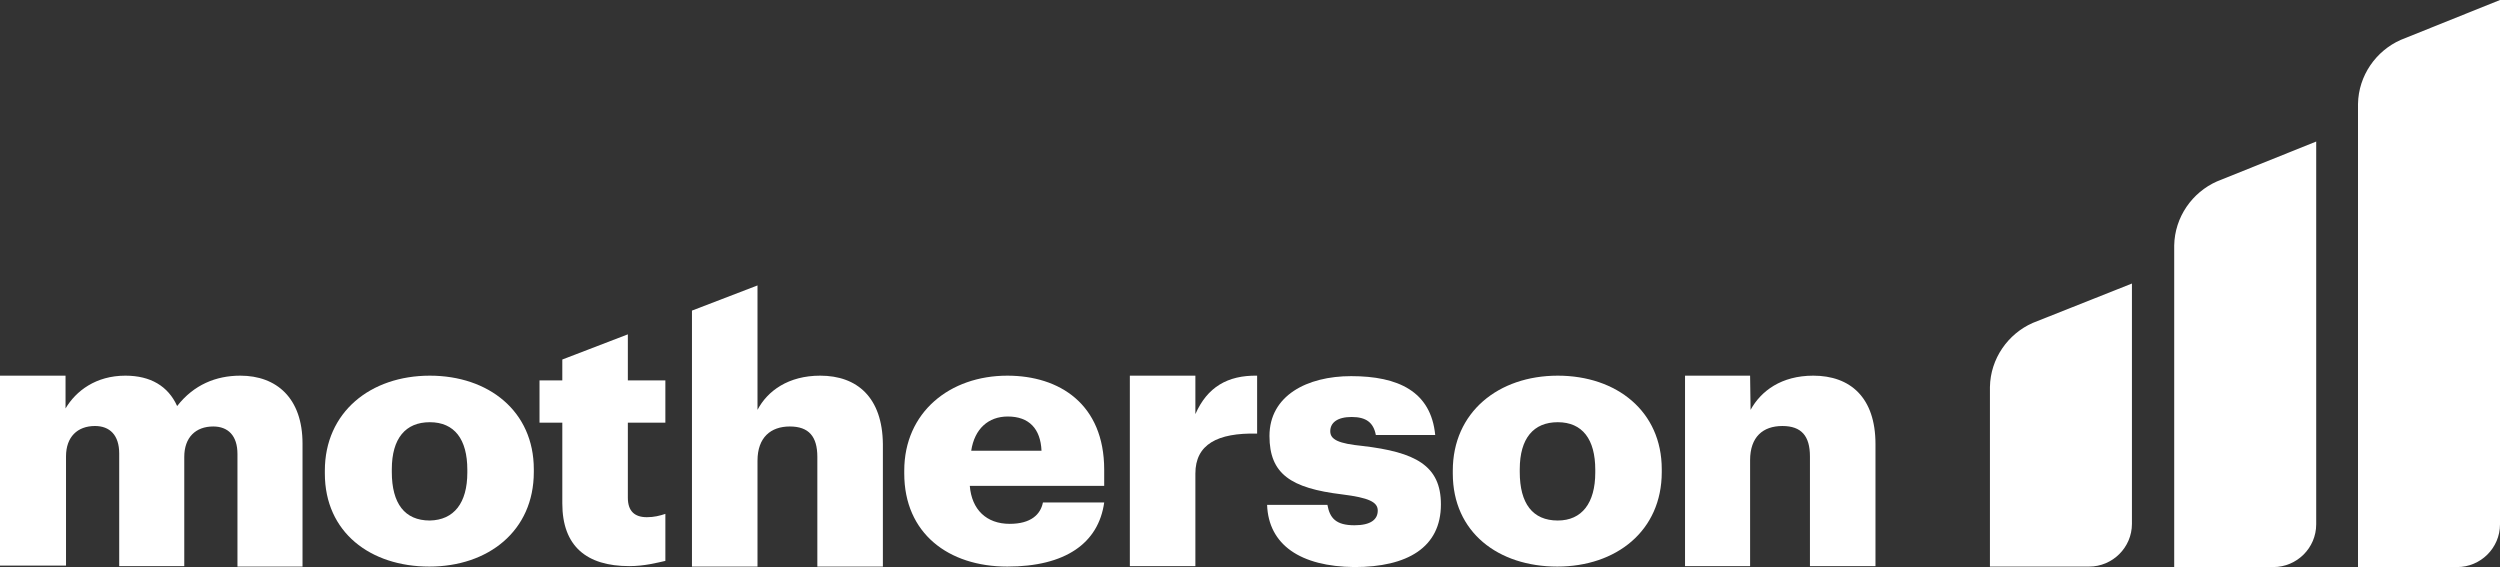<?xml version="1.0" encoding="utf-8"?>
<!-- Generator: Adobe Illustrator 26.2.0, SVG Export Plug-In . SVG Version: 6.00 Build 0)  -->
<svg version="1.1" xmlns="http://www.w3.org/2000/svg" xmlns:xlink="http://www.w3.org/1999/xlink" x="0px" y="0px"
	 viewBox="0 0 526.4 119.4" style="enable-background:new 0 0 526.4 119.4;" xml:space="preserve">
<rect x="0" y="0" width="526.4" height="119.4" fill="#333333" stroke="none"/>
<style type="text/css">
	.st0{fill:#FFFFFF;}
	.st1{display:none;}
</style>
<g id="Logo">
	<g>
		<g>
			<path class="st0" d="M0,79.1h13.8l0,6.9c2.2-3.7,6.4-6.9,12.6-6.9c5.3,0,9,2.2,10.9,6.4c3.5-4.5,8.2-6.4,13.3-6.4
				c7.6,0,13.1,4.7,13.1,14.3v25.9H50l0-23.7c0-3.9-2-5.8-5.1-5.8c-3.7,0-6.1,2.3-6.1,6.4l0,23H25.1l0-23.7c0-3.9-2-5.8-5.1-5.8
				c-3.7,0-6.1,2.3-6.1,6.4l0,23H0V79.1z"/>
			<path class="st0" d="M68.4,99.7v-0.6c0-12.3,9.6-20,22.1-20c12.4,0,21.9,7.5,21.9,19.7v0.6c0,12.4-9.6,19.9-22,19.9
				C78,119.3,68.4,112.1,68.4,99.7z M98.4,99.5v-0.6c0-6.4-2.7-10-7.9-10c-5.1,0-8,3.4-8,9.9v0.6c0,6.6,2.7,10.2,8,10.2
				C95.6,109.5,98.4,105.9,98.4,99.5z"/>
			<path class="st0" d="M132.2,104.8V89h7.9v-8.9h-7.9v-1.7v-6.3v-1.7l-13.8,5.3v1.7v1v1.7h-4.8V89h4.8v17c0,9,5.1,13.2,14.1,13.2
				c3.2,0,5.8-0.7,7.6-1.1v-9.9c-1.2,0.4-2.4,0.7-3.9,0.7C133.6,108.9,132.2,107.6,132.2,104.8z"/>
			<path class="st0" d="M172.7,79.1c-6.7,0-11.1,3.2-13.2,7.2V68.1h0v-8l-13.8,5.3v1.8v0.9v51.2h13.8l0-22.3c0-4.9,2.8-7.2,6.8-7.2
				c4,0,5.8,2.1,5.8,6.4l0,23.1l13.8,0V93.5C185.8,83.7,180.5,79.1,172.7,79.1z"/>
			<path class="st0" d="M190.4,99.7v-0.6c0-12.3,9.6-20,21.7-20c11,0,20.4,6,20.4,19.8v3.4h-28.3c0.4,5,3.5,8,8.4,8
				c4.5,0,6.5-2,7-4.5h12.9c-1.2,8.6-8.2,13.5-20.4,13.5C199.7,119.3,190.4,112.3,190.4,99.7z M219.3,94.9c-0.2-4.6-2.6-7.2-7.1-7.2
				c-4.1,0-7,2.6-7.7,7.2H219.3z"/>
			<path class="st0" d="M237.9,79.1h13.8l0,8.1c2.5-5.7,6.8-8.2,13-8.1v12.2c-8.4-0.2-13,2.3-13,8.4l0,19.5h-13.8V79.1z"/>
			<path class="st0" d="M266.8,106.3h12.7c0.5,2.8,1.8,4.3,5.7,4.3c3.4,0,4.9-1.2,4.9-3.1c0-1.8-1.9-2.7-7.5-3.4
				c-10.8-1.3-15.3-4.3-15.3-12.3c0-8.5,7.9-12.6,17.2-12.6c9.9,0,16.8,3.2,17.7,12.4h-12.5c-0.5-2.6-2-3.8-5.1-3.8
				c-3,0-4.5,1.2-4.5,3c0,1.8,1.8,2.6,6.8,3.1c11.1,1.3,16.5,4.1,16.5,12.3c0,9.1-7.1,13.2-18.2,13.2
				C273.8,119.3,267.1,114.7,266.8,106.3z"/>
			<path class="st0" d="M305.9,99.7v-0.6c0-12.3,9.6-20,22.1-20c12.4,0,21.9,7.5,21.9,19.7v0.6c0,12.4-9.6,19.9-22,19.9
				C315.5,119.3,305.9,112.1,305.9,99.7z M335.9,99.5v-0.6c0-6.4-2.7-10-7.9-10c-5.1,0-8,3.4-8,9.9v0.6c0,6.6,2.7,10.2,8,10.2
				C333.1,109.6,335.9,105.9,335.9,99.5z"/>
			<path class="st0" d="M354.8,79.1h13.7l0.1,7.2c2.2-4,6.5-7.2,13.2-7.2c7.8,0,13.1,4.6,13.1,14.4v25.7h-13.8l0-23.1
				c0-4.3-1.8-6.4-5.8-6.4c-4.1,0-6.8,2.3-6.8,7.2l0,22.3h-13.7V79.1z"/>
		</g>
		<path class="st0" d="M505.5,8.4c-5.2,2.3-8.9,7.5-9,13.5l0,97.5h20.9c4.9,0,9-4,9-9V0L505.5,8.4z"/>
		<path class="st0" d="M466.8,38.2c-5.2,2.3-8.9,7.5-9,13.5l0,67.7h20.9c4.9,0,9-4,9-9V29.8L466.8,38.2z"/>
		<path class="st0" d="M428,68c-5.2,2.3-8.9,7.5-9,13.5l0,37.8h20.9c4.9,0,9-4,9-9V59.7L428,68z"/>
	</g>
</g>
<g id="HILFSLINIEN" class="st1">
</g>
</svg>
